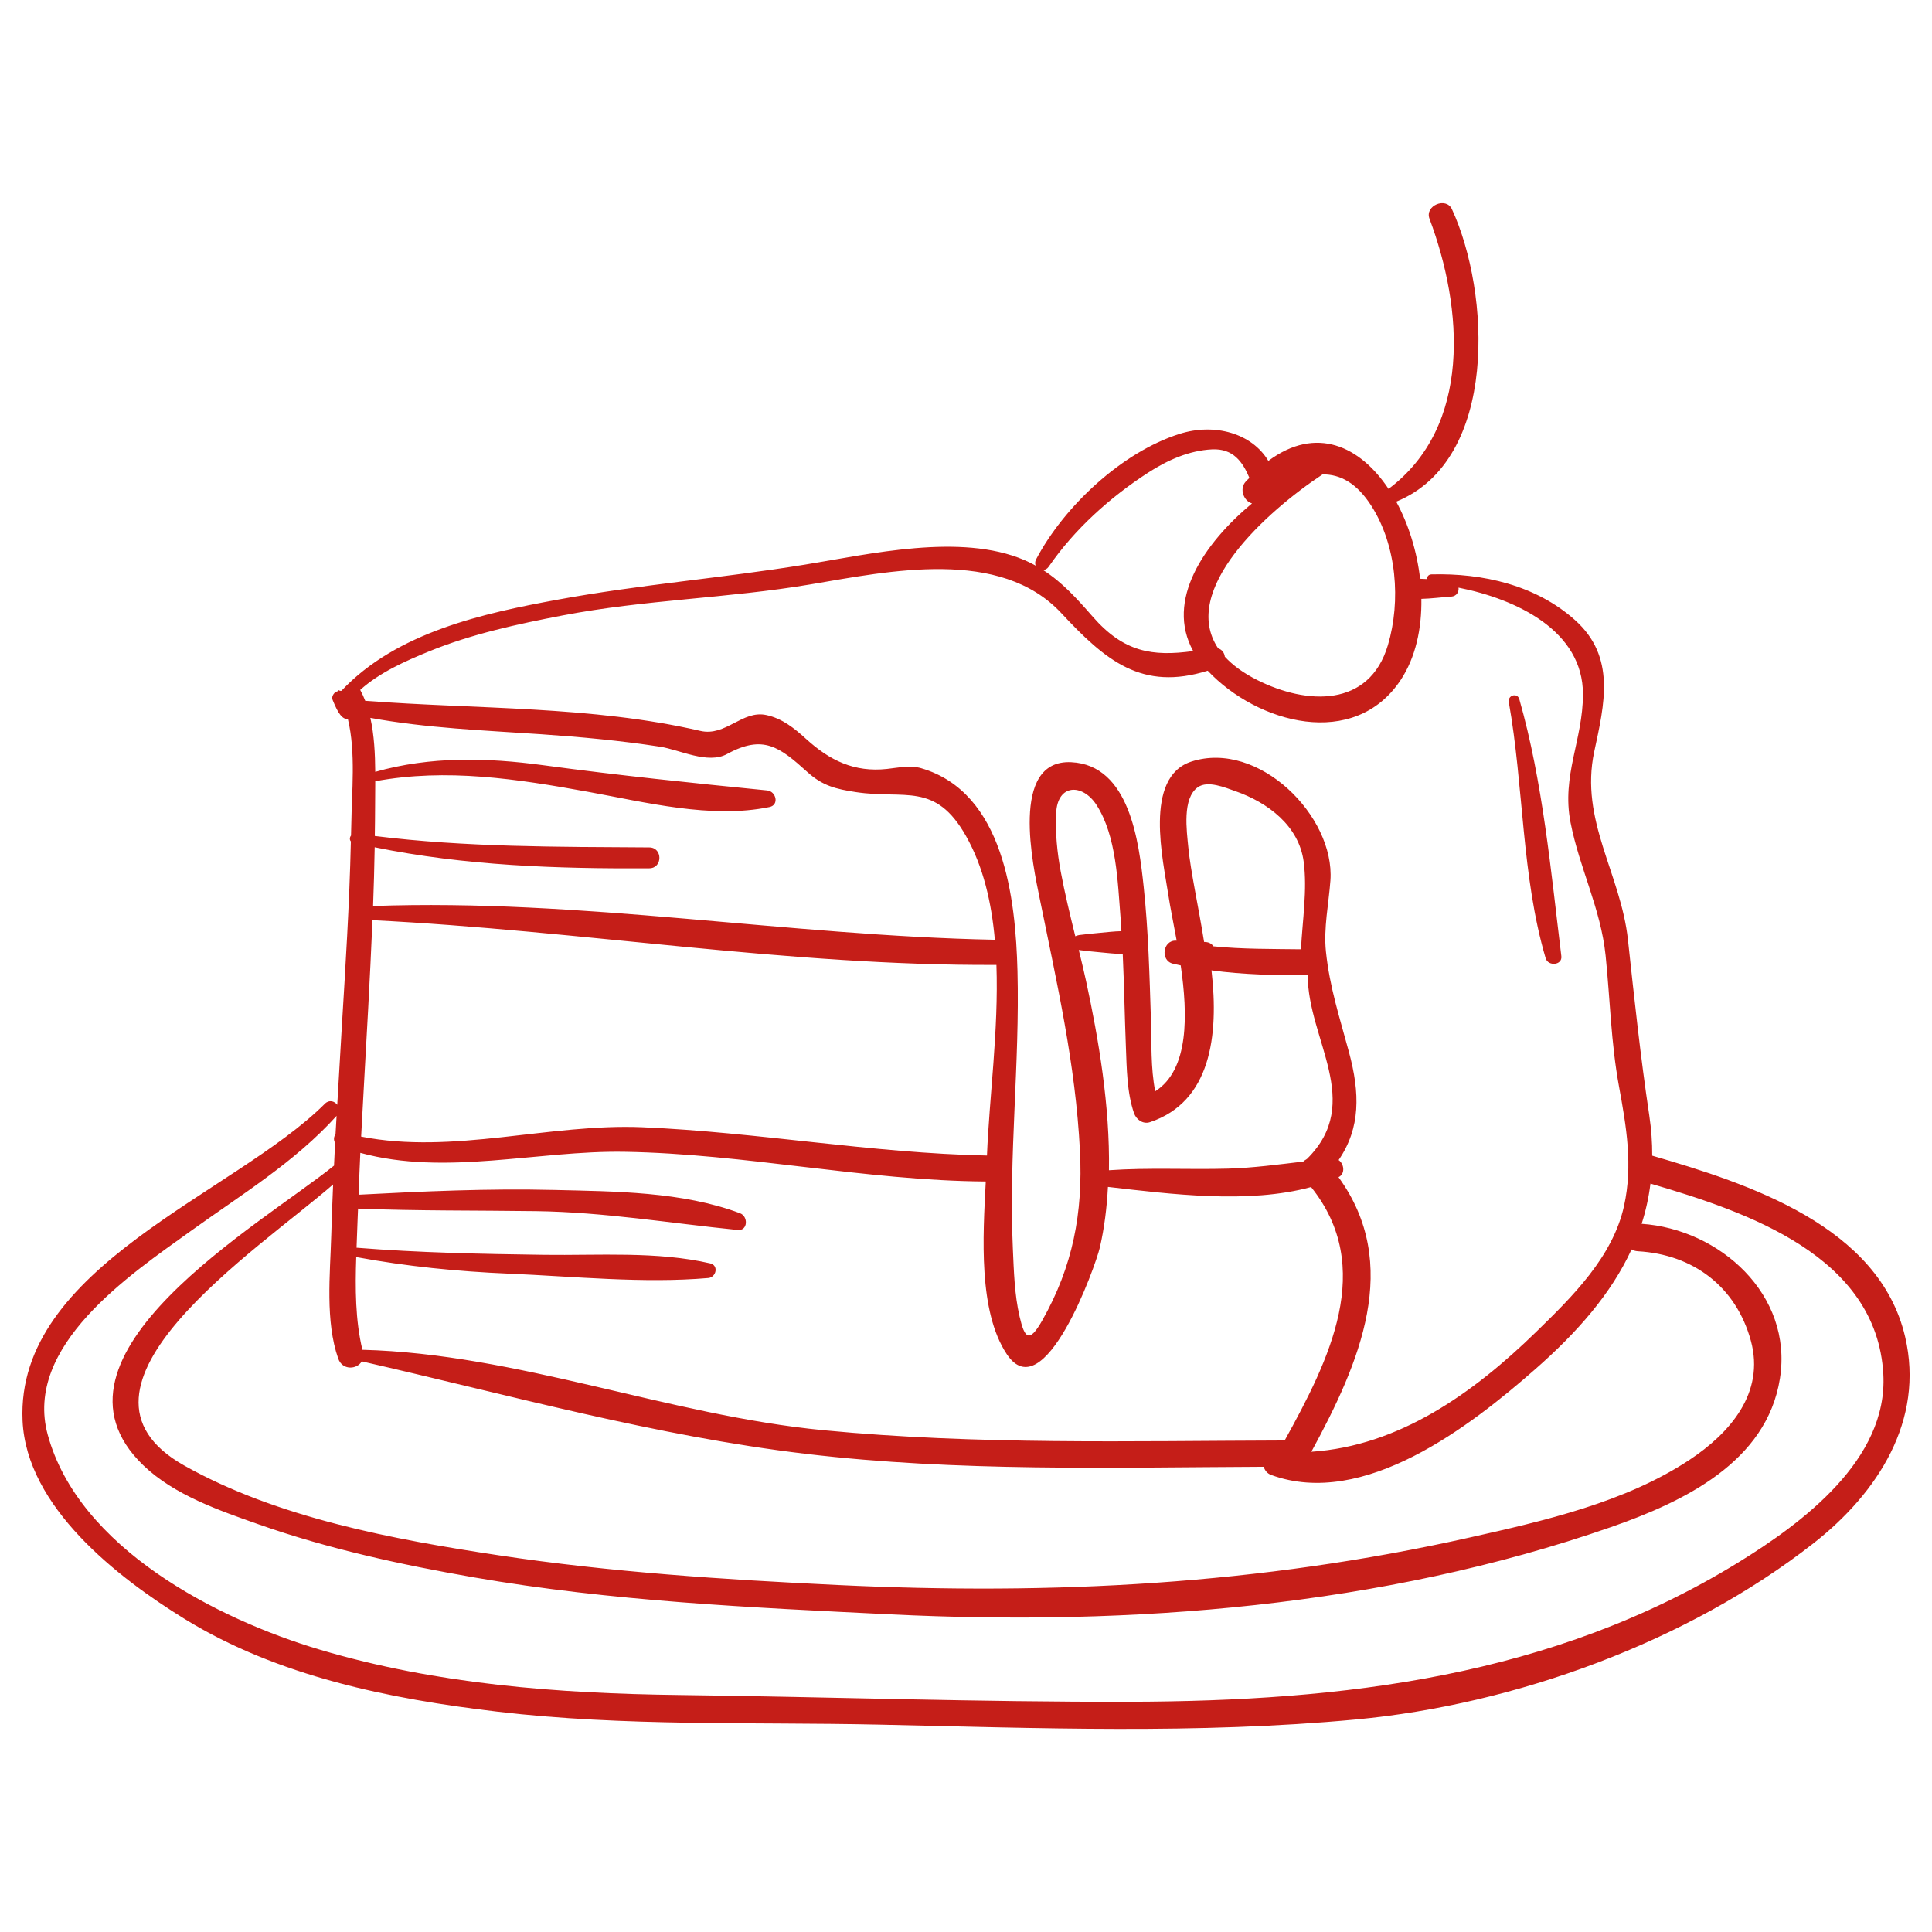<?xml version="1.0" encoding="utf-8"?>
<!-- Generator: Adobe Illustrator 16.0.4, SVG Export Plug-In . SVG Version: 6.00 Build 0)  -->
<!DOCTYPE svg PUBLIC "-//W3C//DTD SVG 1.1//EN" "http://www.w3.org/Graphics/SVG/1.1/DTD/svg11.dtd">
<svg version="1.1" id="Capa_1" xmlns="http://www.w3.org/2000/svg" xmlns:xlink="http://www.w3.org/1999/xlink" x="0px" y="0px"
	 width="185.003px" height="185.004px" viewBox="0 0 185.003 185.004" enable-background="new 0 0 185.003 185.004"
	 xml:space="preserve">
<g>
	<path fill="#C51E18" d="M182.432,128.013c-2.485-10.631-14.997-14.67-24.22-17.349c0.006-1.24-0.083-2.523-0.283-3.861
		c-0.842-5.63-1.43-11.154-2.04-16.802c-0.686-6.333-4.639-11.446-3.229-18.029c0.976-4.559,2.091-9.061-1.825-12.58
		c-3.742-3.364-8.866-4.525-13.761-4.392c-0.299,0.008-0.434,0.228-0.422,0.448c-0.223-0.015-0.445-0.024-0.668-0.028
		c-0.297-2.613-1.099-5.207-2.284-7.383c9.848-4.014,8.991-20.081,5.332-28.006c-0.558-1.206-2.617-0.339-2.15,0.907
		c3.229,8.603,4.084,19.873-3.919,25.878c-2.716-4.082-6.913-6.095-11.51-2.682c-1.585-2.655-5.15-3.645-8.497-2.587
		c-5.529,1.748-11.073,6.948-13.745,12.017c-0.116,0.222-0.108,0.428-0.037,0.599c-0.353-0.194-0.718-0.378-1.105-0.543
		c-6.094-2.589-14.731-0.572-21.006,0.449c-7.861,1.278-15.833,1.91-23.688,3.357c-7.029,1.293-15.376,3.081-20.686,8.727h-0.062
		c-0.173,0-0.253-0.15-0.236-0.01c-0.109,0.112-0.225,0.063-0.332,0.177c-0.18,0.195-0.314,0.441-0.207,0.706
		c0.561,1.389,0.927,1.818,1.464,1.847c0.764,3.151,0.365,7.01,0.325,9.973c-0.005,0.389-0.022,0.777-0.029,1.165
		c-0.134,0.168-0.154,0.404-0.015,0.561c-0.134,6.022-0.519,12.038-0.884,18.05c-0.146,2.392-0.282,4.778-0.419,7.169
		c-0.265-0.35-0.771-0.512-1.18-0.104c-8.656,8.649-29.613,15.573-28.955,30.351c0.369,8.272,9.111,15.028,15.478,18.962
		c8.962,5.535,19.696,7.689,30.012,8.906c12.11,1.429,24.371,0.977,36.536,1.24c15.231,0.331,30.469,0.926,45.666-0.494
		c15.234-1.423,31.744-7.423,43.816-16.881C179.807,142.957,184.302,136.021,182.432,128.013z M126.645,45.427
		c1.689-0.016,3.281,0.822,4.688,3.035c2.411,3.788,2.828,9.073,1.571,13.308c-1.784,6.016-7.781,5.721-12.503,3.354
		c-1.363-0.684-2.378-1.44-3.117-2.245c-0.038-0.356-0.267-0.679-0.641-0.799C112.935,56.517,121.233,49.006,126.645,45.427z
		 M100.417,54.269c2.468-3.586,5.872-6.647,9.513-9c1.843-1.192,3.924-2.134,6.14-2.238c2.019-0.096,2.923,1.197,3.569,2.728
		c-0.117,0.124-0.235,0.229-0.354,0.361c-0.65,0.716-0.162,1.882,0.604,2.084c-4.618,3.848-8.307,9.285-5.633,14.141
		c-3.922,0.54-6.651,0.103-9.617-3.292c-1.508-1.727-2.919-3.293-4.757-4.47C100.078,54.568,100.272,54.479,100.417,54.269z
		 M41.065,62.383c4.086-1.672,8.489-2.623,12.81-3.452c7.853-1.509,15.855-1.642,23.71-2.968c7.606-1.284,18.18-3.545,24.047,2.751
		c4.249,4.562,7.721,7.478,14.016,5.512c4.789,5.076,14.035,7.585,18.478,0.89c1.426-2.152,2.025-4.917,1.981-7.771
		c0.95-0.023,1.92-0.154,2.851-0.214c0.532-0.035,0.761-0.468,0.705-0.861c5.551,1.097,11.926,4.123,11.917,10.218
		c-0.006,4.363-2.062,7.78-1.191,12.265c0.85,4.363,2.895,8.255,3.358,12.735c0.436,4.228,0.509,8.316,1.28,12.523
		c0.708,3.866,1.348,7.579,0.483,11.477c-1.076,4.867-4.949,8.675-8.39,12.029c-6.068,5.92-13.166,10.95-21.549,11.5
		c4.657-8.552,8.675-17.93,2.601-26.294c0.665-0.322,0.542-1.271,0.011-1.641c2.108-3.075,2.05-6.406,0.989-10.344
		c-0.884-3.291-1.853-6.211-2.205-9.633c-0.232-2.24,0.268-4.558,0.43-6.787c0.444-6.177-6.889-13.475-13.313-11.392
		c-4.609,1.495-2.696,9.491-2.205,12.789c0.169,1.129,0.486,2.655,0.796,4.361l-0.064-0.002c-1.271-0.051-1.525,1.905-0.298,2.205
		c0.248,0.061,0.498,0.109,0.748,0.164c0.686,4.715,0.812,9.985-2.441,12.056c-0.444-2.228-0.34-4.669-0.411-6.87
		c-0.136-4.234-0.243-8.465-0.691-12.68c-0.459-4.315-1.34-11.692-6.942-11.962c-5.945-0.285-3.631,10.027-3.025,13.015
		c1.65,8.146,3.439,15.833,3.862,24.216c0.298,5.923-0.679,11.057-3.622,16.243c-1.252,2.205-1.682,1.667-2.158-0.388
		c-0.493-2.121-0.549-4.371-0.647-6.537c-0.401-8.865,0.672-17.695,0.444-26.557c-0.179-6.932-1.295-17.102-9.22-19.417
		c-1.043-0.305-2.222-0.044-3.27,0.069c-3.145,0.341-5.487-0.812-7.756-2.877c-1.129-1.027-2.283-1.955-3.795-2.282
		c-2.313-0.503-3.892,2.08-6.328,1.516c-10.404-2.41-21.453-2.065-32.088-2.88c-0.141-0.362-0.3-0.711-0.482-1.044
		C36.341,64.402,38.794,63.311,41.065,62.383z M103.333,90.975c0.671,0.083,1.339,0.158,2.012,0.216
		c0.638,0.054,1.417,0.155,2.165,0.157c0.136,2.965,0.184,5.934,0.302,8.897c0.083,2.078,0.094,4.35,0.775,6.341
		c0.21,0.613,0.858,1.095,1.531,0.869c5.804-1.943,6.615-8.229,5.891-14.538c2.938,0.413,6.392,0.494,9.215,0.458v0.008
		c0,6.148,5.404,12.167-0.053,17.574c-0.085,0.082-0.313,0.176-0.37,0.271c-2.367,0.278-4.807,0.61-7.216,0.678
		c-3.793,0.104-7.612-0.113-11.396,0.153c0.104-6.106-0.988-12.576-2.192-18.127c-0.215-0.995-0.458-1.985-0.698-2.972
		C103.314,90.964,103.316,90.972,103.333,90.975z M102.968,89.656c-0.505-2.056-1.007-4.112-1.396-6.198
		c-0.344-1.85-0.528-3.709-0.44-5.589c0.131-2.842,2.535-2.845,3.864-0.792c1.918,2.967,2.032,7.392,2.303,10.777
		c0.035,0.438,0.055,0.875,0.082,1.312c-0.707,0.013-1.435,0.106-2.036,0.157c-0.673,0.058-1.341,0.133-2.012,0.216
		C103.198,89.557,103.081,89.603,102.968,89.656z M114.708,75.378c0.959-0.669,2.628,0.048,3.576,0.377
		c3.123,1.086,6.102,3.323,6.554,6.765c0.354,2.697-0.115,5.571-0.261,8.381c-2.803-0.037-5.6-0.004-8.377-0.284
		c-0.158-0.223-0.406-0.393-0.769-0.412c-0.044-0.003-0.086-0.004-0.13-0.006c-0.55-3.456-1.287-6.729-1.513-9.076
		C113.639,79.566,113.187,76.439,114.708,75.378z M62.175,81.146c-8.794-0.059-17.553-0.007-26.285-1.093
		c0.011-0.946,0.031-1.89,0.029-2.835c-0.001-0.755,0.01-1.569,0.015-2.408c6.831-1.264,13.568-0.226,20.359,1.008
		c5.497,0.999,11.829,2.616,17.39,1.461c0.958-0.199,0.633-1.504-0.215-1.589c-7.171-0.711-14.259-1.442-21.423-2.412
		c-5.449-0.738-10.837-0.864-16.112,0.633c-0.013-1.726-0.099-3.523-0.469-5.17c5.394,0.985,10.88,1.196,16.352,1.567
		c3.811,0.259,7.607,0.612,11.384,1.193c1.875,0.289,4.575,1.708,6.418,0.702c3.473-1.896,5.028-0.682,7.697,1.728
		c1.452,1.311,2.707,1.623,4.652,1.919c4.684,0.712,7.589-1.018,10.544,4.221c1.647,2.92,2.432,6.328,2.753,9.917
		c-19.854-0.388-39.686-3.95-59.539-3.23c0.072-1.875,0.12-3.751,0.154-5.627c8.656,1.768,17.463,2.069,26.296,2.014
		C63.465,83.137,63.465,81.155,62.175,81.146z M35.667,88.115c19.905,0.989,39.809,4.385,59.748,4.281
		c0.219,6.219-0.691,12.787-0.906,18.254c-11.055-0.229-21.946-2.233-32.98-2.708c-8.919-0.383-18.128,2.64-26.947,0.895
		c0.208-4.077,0.455-8.153,0.672-12.23C35.405,93.777,35.548,90.947,35.667,88.115z M34.112,120.374
		c4.843,0.896,9.67,1.378,14.607,1.587c6.23,0.266,12.905,0.956,19.102,0.419c0.761-0.066,1.021-1.209,0.19-1.4
		c-5.105-1.178-10.686-0.75-15.904-0.821c-5.995-0.082-11.988-0.201-17.965-0.681c0.037-0.962,0.078-1.914,0.106-2.846
		c0.009-0.299,0.026-0.599,0.037-0.898c5.681,0.224,11.362,0.164,17.048,0.242c6.537,0.091,12.835,1.155,19.311,1.803
		c0.979,0.098,1.018-1.304,0.217-1.603c-5.545-2.081-11.992-2.089-17.84-2.23c-6.232-0.15-12.459,0.129-18.682,0.457
		c0.052-1.337,0.099-2.674,0.164-4.009c8.192,2.236,16.908-0.234,25.278-0.102c11.593,0.187,23.009,2.762,34.613,2.845
		c-0.276,5.301-0.714,12.403,2,16.517c3.563,5.404,8.512-8.413,8.928-10.212c0.424-1.846,0.665-3.792,0.771-5.787
		c5.995,0.688,13.437,1.653,19.452,0.013c6.175,7.7,1.74,16.552-2.529,24.269c-14.717,0.042-29.451,0.43-44.125-0.979
		c-14.853-1.424-29.303-7.321-44.189-7.706C34.021,126.415,34.013,123.361,34.112,120.374z M32.391,130.104
		c0.396,1.128,1.792,1.049,2.25,0.257c14.12,3.22,28.141,7.149,42.55,8.858c14.519,1.723,29.214,1.299,43.813,1.234
		c0.11,0.341,0.34,0.646,0.711,0.781c8.894,3.262,19.092-4.679,25.296-10.123c4.034-3.541,7.278-7.239,9.221-11.469
		c0.171,0.097,0.369,0.161,0.604,0.175c5.301,0.299,9.406,3.396,10.821,8.569c1.373,5.021-2.043,8.865-5.862,11.397
		c-6.159,4.083-13.949,5.851-21.063,7.444c-20.169,4.519-39.914,5.529-60.511,4.549c-10.865-0.518-21.718-1.224-32.481-2.847
		c-10.038-1.514-21.164-3.569-30.097-8.593c-13.243-7.445,7.137-20.705,14.255-26.916c-0.07,1.621-0.132,3.244-0.178,4.867
		C31.615,122.003,31.13,126.521,32.391,130.104z M166.452,149.617c-17.809,10.956-37.821,13.289-58.319,13.339
		c-14.381,0.036-28.781-0.47-43.162-0.648c-11.56-0.145-23.188-1.029-34.316-4.334c-9.911-2.944-23.125-9.742-26.085-20.591
		c-2.323-8.514,7.903-15.335,13.65-19.471c4.819-3.467,10.004-6.618,14.012-11.061c-0.033,0.59-0.071,1.179-0.103,1.769
		c-0.175,0.224-0.199,0.556-0.041,0.815c-0.038,0.728-0.069,1.454-0.103,2.182c-6.857,5.545-29.128,18.221-18.272,28.688
		c2.957,2.852,7.287,4.337,11.071,5.669c6.662,2.345,13.621,3.856,20.566,5.066c13.189,2.295,26.623,2.897,39.971,3.549
		c23.021,1.124,47.007-0.723,68.929-8.354c6.966-2.424,14.932-6.233,16.193-14.237c1.267-8.039-5.787-14.299-13.245-14.809
		c0.396-1.232,0.679-2.515,0.846-3.85c9.307,2.72,21.668,6.94,22.299,18.253C180.797,139.77,172.588,145.841,166.452,149.617z"/>
	<path fill="#C51E18" d="M149.51,91.556c-0.996-8.115-1.775-16.721-4.025-24.604c-0.188-0.657-1.123-0.375-1.007,0.277
		c1.436,8.05,1.213,16.674,3.53,24.53C148.244,92.555,149.619,92.438,149.51,91.556z"/>
</g>
</svg>
